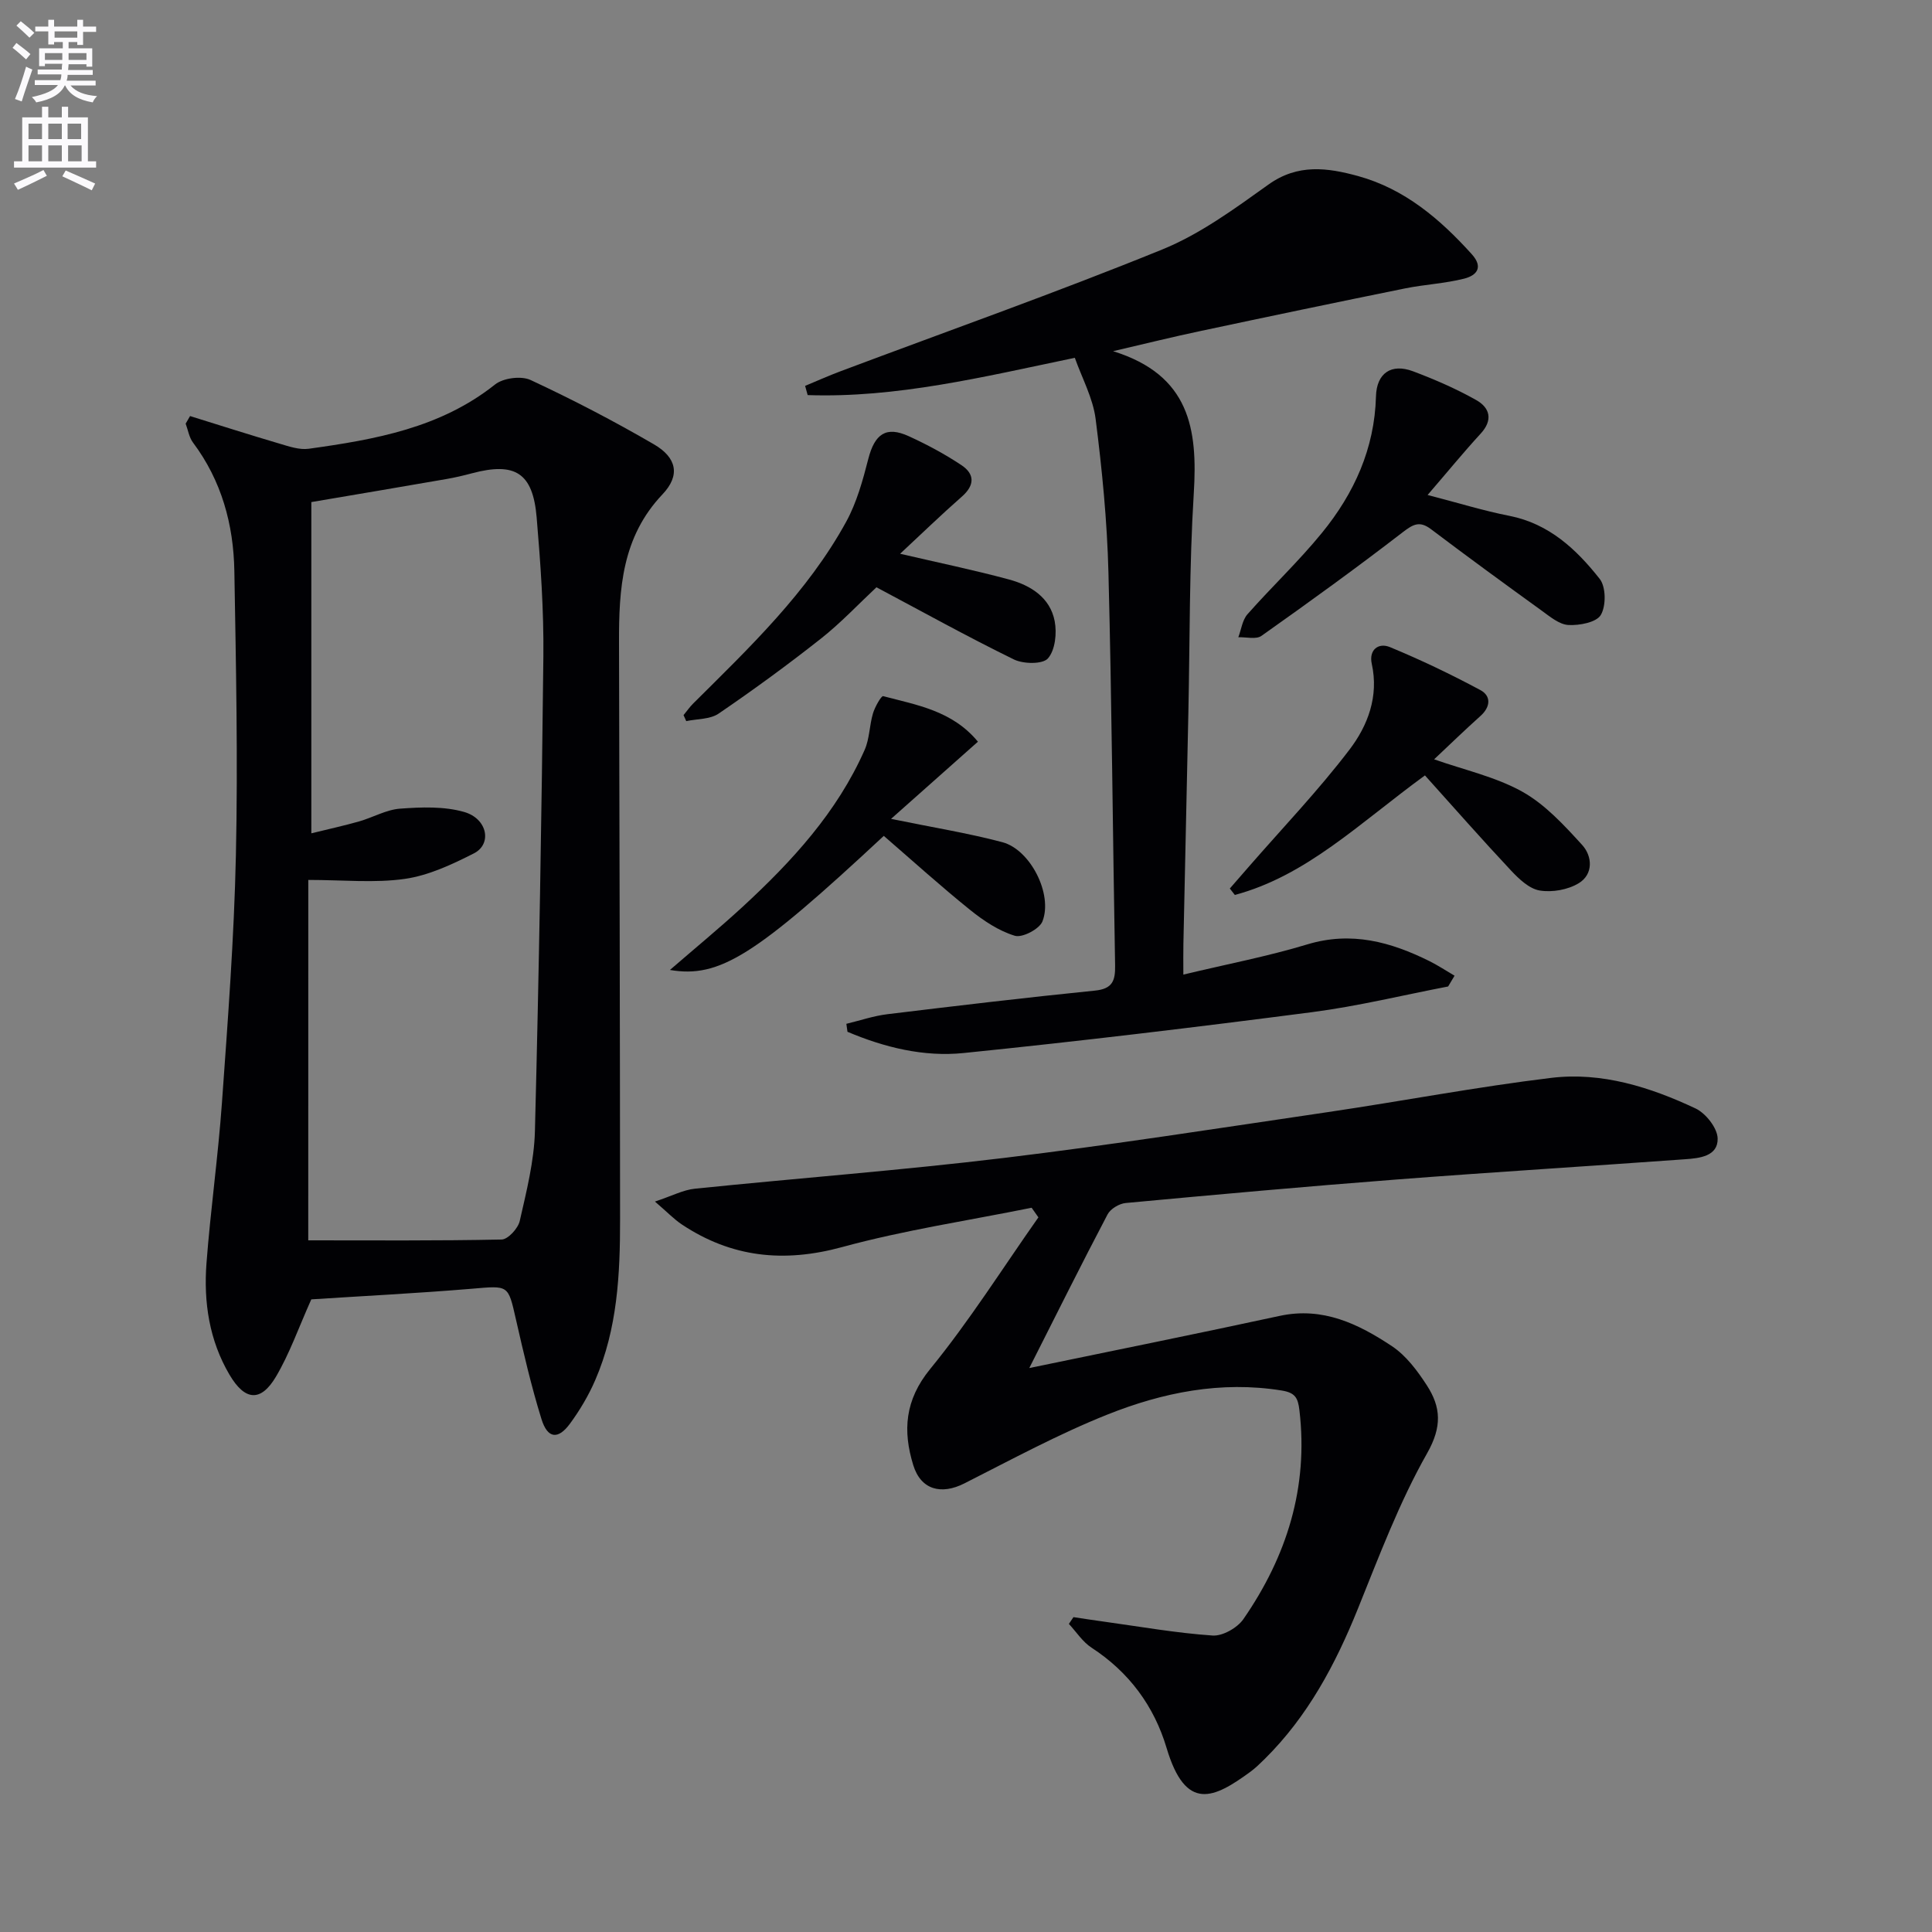 <svg enable-background="new 0 0 400 400" viewBox="0 0 400 400" xmlns="http://www.w3.org/2000/svg"><rect x="0" y="0" width="400" height="400" fill="#808080" stroke="none"/><path d="m2.6 9.9.8-1c.9.7 1.9 1.4 2.9 2.3l-.9 1.1c-1.1-1-2-1.8-2.8-2.4zm.5 10.6c.9-2.1 1.6-4.3 2.3-6.7.4.2.8.4 1.3.6-.7 2.1-1.5 4.3-2.2 6.6zm.3-15.2.9-.9c1 .8 2 1.6 2.8 2.4l-1 1c-.9-.9-1.8-1.7-2.7-2.5zm12.6-1.2h1.2v1.4h2.7v1.1h-2.7v2.7h-1.2v-.6h-1.8v1.3h4.9v3.8h-1.2v-.5h-3.7c0 .4-.1.9-.1 1.2h5.1v1h-5.2c0 .5-.1.9-.2 1.2h6v1h-5.2c1.1 1.3 2.9 2 5.5 2.2-.4.4-.7.8-.9 1.3-2.9-.5-4.8-1.6-5.7-3.5h-.1c-.8 1.7-2.7 2.9-5.9 3.5-.2-.4-.6-.8-.9-1.1 2.8-.6 4.6-1.4 5.4-2.5h-4.8v-1h5.3c.1-.3.2-.7.2-1.2h-4.9v-1h5c0-.4 0-.8.1-1.2h-3.6v.5h-1.2v-3.7h4.9v-1.3h-1.8v.5h-1.2v-2.7h-2.7v-1h2.7v-1.4h1.2v1.4h4.8zm-6.7 8.3h3.6c0-.4 0-.9 0-1.4h-3.6zm1.9-4.6h4.8v-1.3h-4.7v1.3zm6.7 3.2h-3.7v1.4h3.7z" fill="#fbfafc"/><path d="m8.7 22.1h1.3v2.2h2.8v-2.2h1.3v2.2h4.1v9.1h1.7v1.3h-17v-1.3h1.7v-9.1h4.1zm.3 13.1.7 1.2c-1.8.9-3.8 1.9-6 2.9-.2-.4-.5-.8-.8-1.3 2.3-1 4.4-1.9 6.1-2.8zm-3.1-6.4h2.8v-3.2h-2.8zm0 4.6h2.8v-3.3h-2.8zm4.1-4.6h2.8v-3.2h-2.8zm0 4.6h2.8v-3.3h-2.8zm3.6 1.9c2.1.9 4.1 1.8 6.1 2.7l-.7 1.4c-2.2-1.1-4.2-2-6.1-2.9zm3.2-9.7h-2.8v3.2h2.8zm-2.7 7.8h2.8v-3.3h-2.8z" fill="#fbfafc"/><g fill="#010104"><path d="m64.45 269.02c-2.65 5.92-4.5 11.25-7.32 16.01-3.14 5.29-6.42 5.01-9.61-.4-4.2-7.12-5.38-15.03-4.77-23.09.84-11.09 2.41-22.12 3.2-33.21 1.22-17.07 2.52-34.16 2.89-51.26.43-19.61.02-39.24-.32-58.85-.17-9.63-2.64-18.69-8.56-26.59-.81-1.08-1.03-2.6-1.52-3.92.3-.52.61-1.05.91-1.57 6.18 1.92 12.34 3.89 18.55 5.72 1.96.58 4.1 1.32 6.03 1.05 13.71-1.91 27.23-4.29 38.57-13.31 1.7-1.35 5.42-1.83 7.36-.92 8.7 4.05 17.24 8.49 25.54 13.32 4.72 2.75 5.5 6.42 1.75 10.36-8.39 8.84-9.02 19.56-8.99 30.67.1 39.81.2 79.62.22 119.44.01 11.33-.54 22.65-5.14 33.26-1.37 3.17-3.18 6.23-5.23 9.02-2.47 3.36-4.64 3.11-5.9-.93-2.11-6.79-3.72-13.75-5.3-20.69-1.63-7.18-1.48-6.96-9.12-6.31-11.39.95-22.84 1.52-33.24 2.2zm-.63-12.22c13.18 0 26.61.11 40.04-.17 1.32-.03 3.4-2.3 3.75-3.85 1.39-6.13 2.98-12.37 3.14-18.6.84-32.75 1.4-65.52 1.75-98.28.1-9.58-.58-19.2-1.39-28.76-.78-9.25-4.44-11.52-13.36-9.16-1.76.47-3.54.89-5.33 1.2-9.27 1.61-18.54 3.17-27.96 4.77v68.58c3.61-.89 6.79-1.58 9.91-2.47 2.86-.82 5.62-2.44 8.5-2.64 4.39-.32 9.08-.5 13.23.69 4.84 1.39 5.81 6.64 2.02 8.57-4.52 2.29-9.36 4.57-14.28 5.28-6.28.9-12.79.22-20.01.22-.01 25.23-.01 50.13-.01 74.62z"/><path d="m222.25 334.81c2.05.31 4.1.63 6.16.91 7.54 1.04 15.07 2.38 22.65 2.9 2.08.14 5.13-1.6 6.38-3.41 8.97-12.98 13.48-27.25 11.59-43.24-.3-2.54-.86-3.63-3.67-4.08-12.59-2.03-24.63.41-36.11 4.99-10.15 4.05-19.82 9.3-29.6 14.25-4.77 2.41-8.99 1.34-10.57-3.79-2.18-7.08-1.77-13.45 3.5-19.9 8.12-9.94 15-20.88 22.41-31.4-.47-.66-.94-1.33-1.4-1.99-13.09 2.65-26.37 4.63-39.22 8.14-12.08 3.3-22.91 2.17-33.22-4.69-1.59-1.06-2.94-2.49-5.55-4.73 3.53-1.17 5.84-2.41 8.25-2.66 21.33-2.19 42.72-3.8 64-6.37 22.41-2.71 44.73-6.2 67.07-9.49 15.43-2.28 30.78-5.22 46.26-7.09 10.44-1.26 20.46 1.91 29.86 6.33 2.12 1 4.53 4.05 4.58 6.22.09 3.7-3.77 4.09-6.74 4.3-19.9 1.44-39.81 2.66-59.7 4.19-18.72 1.44-37.42 3.13-56.11 4.87-1.35.12-3.16 1.21-3.76 2.36-5.33 10.13-10.43 20.38-16.21 31.81 17.76-3.68 34.83-7.12 51.85-10.8 8.93-1.93 16.31 1.67 23.25 6.28 2.93 1.95 5.26 5.09 7.22 8.11 2.91 4.5 3.18 8.54.05 14.05-5.77 10.18-9.94 21.31-14.34 32.21-4.65 11.52-10.38 22.28-19.3 31.1-.95.93-1.91 1.88-2.98 2.66-7.44 5.43-13.34 8.42-17.32-4.95-2.58-8.66-7.77-15.71-15.53-20.76-1.85-1.2-3.15-3.26-4.7-4.93.31-.46.63-.93.95-1.4z"/><path d="m230.45 72.71c15.92 4.94 17.53 16.17 16.71 29.41-.94 15.1-.8 30.26-1.12 45.39-.34 15.97-.69 31.94-1.03 47.91-.04 1.8-.01 3.6-.01 6.36 9-2.16 17.46-3.77 25.65-6.25 9.14-2.77 17.29-.52 25.32 3.47 1.78.89 3.46 2 5.18 3.01-.44.74-.89 1.49-1.33 2.23-9.37 1.8-18.68 4.08-28.12 5.31-24.03 3.12-48.1 6.02-72.21 8.47-8.23.84-16.38-1.16-24.03-4.4-.08-.55-.16-1.1-.23-1.65 2.83-.68 5.62-1.64 8.49-1.99 14.32-1.74 28.65-3.44 43.01-4.89 3.64-.37 4.19-2.09 4.14-5.21-.49-27.12-.68-54.25-1.38-81.37-.27-10.6-1.31-21.22-2.65-31.75-.55-4.34-2.82-8.47-4.31-12.68-19.16 4-36.95 8.34-55.31 7.72-.18-.64-.35-1.27-.53-1.91 2.46-1.02 4.88-2.11 7.37-3.04 22.2-8.34 44.57-16.25 66.53-25.18 7.88-3.2 15.03-8.46 22.03-13.46 6.1-4.37 12.27-3.48 18.55-1.76 9.63 2.65 16.95 8.88 23.52 16.15 2.53 2.79.98 4.45-1.55 5.09-3.99 1.01-8.18 1.2-12.23 2.02-14.11 2.86-28.21 5.81-42.29 8.81-5.67 1.19-11.3 2.59-18.17 4.19z"/><path d="m295.57 102.48c6.35 1.64 11.58 3.27 16.93 4.32 8.22 1.62 13.87 6.93 18.7 13.05 1.31 1.66 1.34 5.6.23 7.47-.91 1.54-4.41 2.2-6.7 2.08-1.9-.1-3.83-1.74-5.55-2.98-7.68-5.55-15.33-11.13-22.88-16.84-2.38-1.8-3.7-1.06-5.9.63-9.57 7.38-19.36 14.46-29.23 21.44-1.11.79-3.17.22-4.79.29.61-1.6.83-3.55 1.89-4.76 5.05-5.72 10.65-10.99 15.46-16.9 6.63-8.14 10.86-17.4 11.15-28.2.13-4.85 3.19-6.89 7.67-5.21 4.47 1.68 8.91 3.61 13.07 5.95 2.85 1.6 3.56 4.14.89 7.01-3.54 3.85-6.85 7.91-10.94 12.65z"/><path d="m186.36 114.65c7.8 1.82 15.24 3.35 22.56 5.33 4.47 1.21 8.5 3.73 9.44 8.62.48 2.49.11 5.99-1.39 7.71-1.09 1.25-5.09 1.18-7.06.22-9.68-4.74-19.12-9.98-28.45-14.94-3.71 3.47-7.34 7.34-11.46 10.6-6.88 5.43-13.97 10.61-21.21 15.55-1.77 1.21-4.45 1.08-6.71 1.56-.19-.41-.37-.83-.56-1.24.66-.8 1.26-1.67 1.99-2.4 11.68-11.61 23.66-23 31.68-37.63 2.18-3.98 3.44-8.56 4.58-13.01 1.33-5.18 3.68-6.87 8.4-4.7 3.76 1.72 7.44 3.69 10.88 5.98 2.75 1.83 2.81 4.14.09 6.52-4.36 3.83-8.52 7.87-12.78 11.83z"/><path d="m254.62 183.96c1.34-1.54 2.69-3.09 4.03-4.63 6.97-8 14.33-15.7 20.75-24.13 3.78-4.96 6.1-11.01 4.61-17.76-.64-2.91 1.39-4.45 3.77-3.46 6.38 2.64 12.63 5.63 18.71 8.89 2.25 1.21 2.15 3.46.02 5.37-3.26 2.92-6.41 5.98-9.59 8.97 6.3 2.22 12.76 3.63 18.27 6.71 4.72 2.64 8.66 6.94 12.38 11.02 2.11 2.31 2.36 6.06-.71 7.92-2.23 1.36-5.5 1.94-8.08 1.51-2.17-.36-4.3-2.39-5.95-4.15-6.02-6.42-11.83-13.03-17.81-19.68-13.64 9.95-24.52 20.77-39.36 24.75-.34-.44-.69-.88-1.04-1.33z"/><path d="m182.98 173.06c-26.62 24.8-34 29.49-44.28 27.76 5.27-4.56 10.29-8.69 15.07-13.09 10.2-9.41 19.54-19.56 25.24-32.46 1.03-2.32.99-5.09 1.73-7.57.4-1.34 1.72-3.67 2.11-3.57 6.95 1.84 14.31 3 19.62 9.43-6.01 5.34-11.81 10.5-17.99 15.98 8.62 1.77 15.94 2.94 23.06 4.83 5.8 1.55 10.48 10.78 8.29 16.39-.62 1.59-4.18 3.45-5.72 2.98-3.34-1.01-6.5-3.13-9.28-5.37-6.06-4.88-11.85-10.12-17.85-15.31z"/></g></svg>
